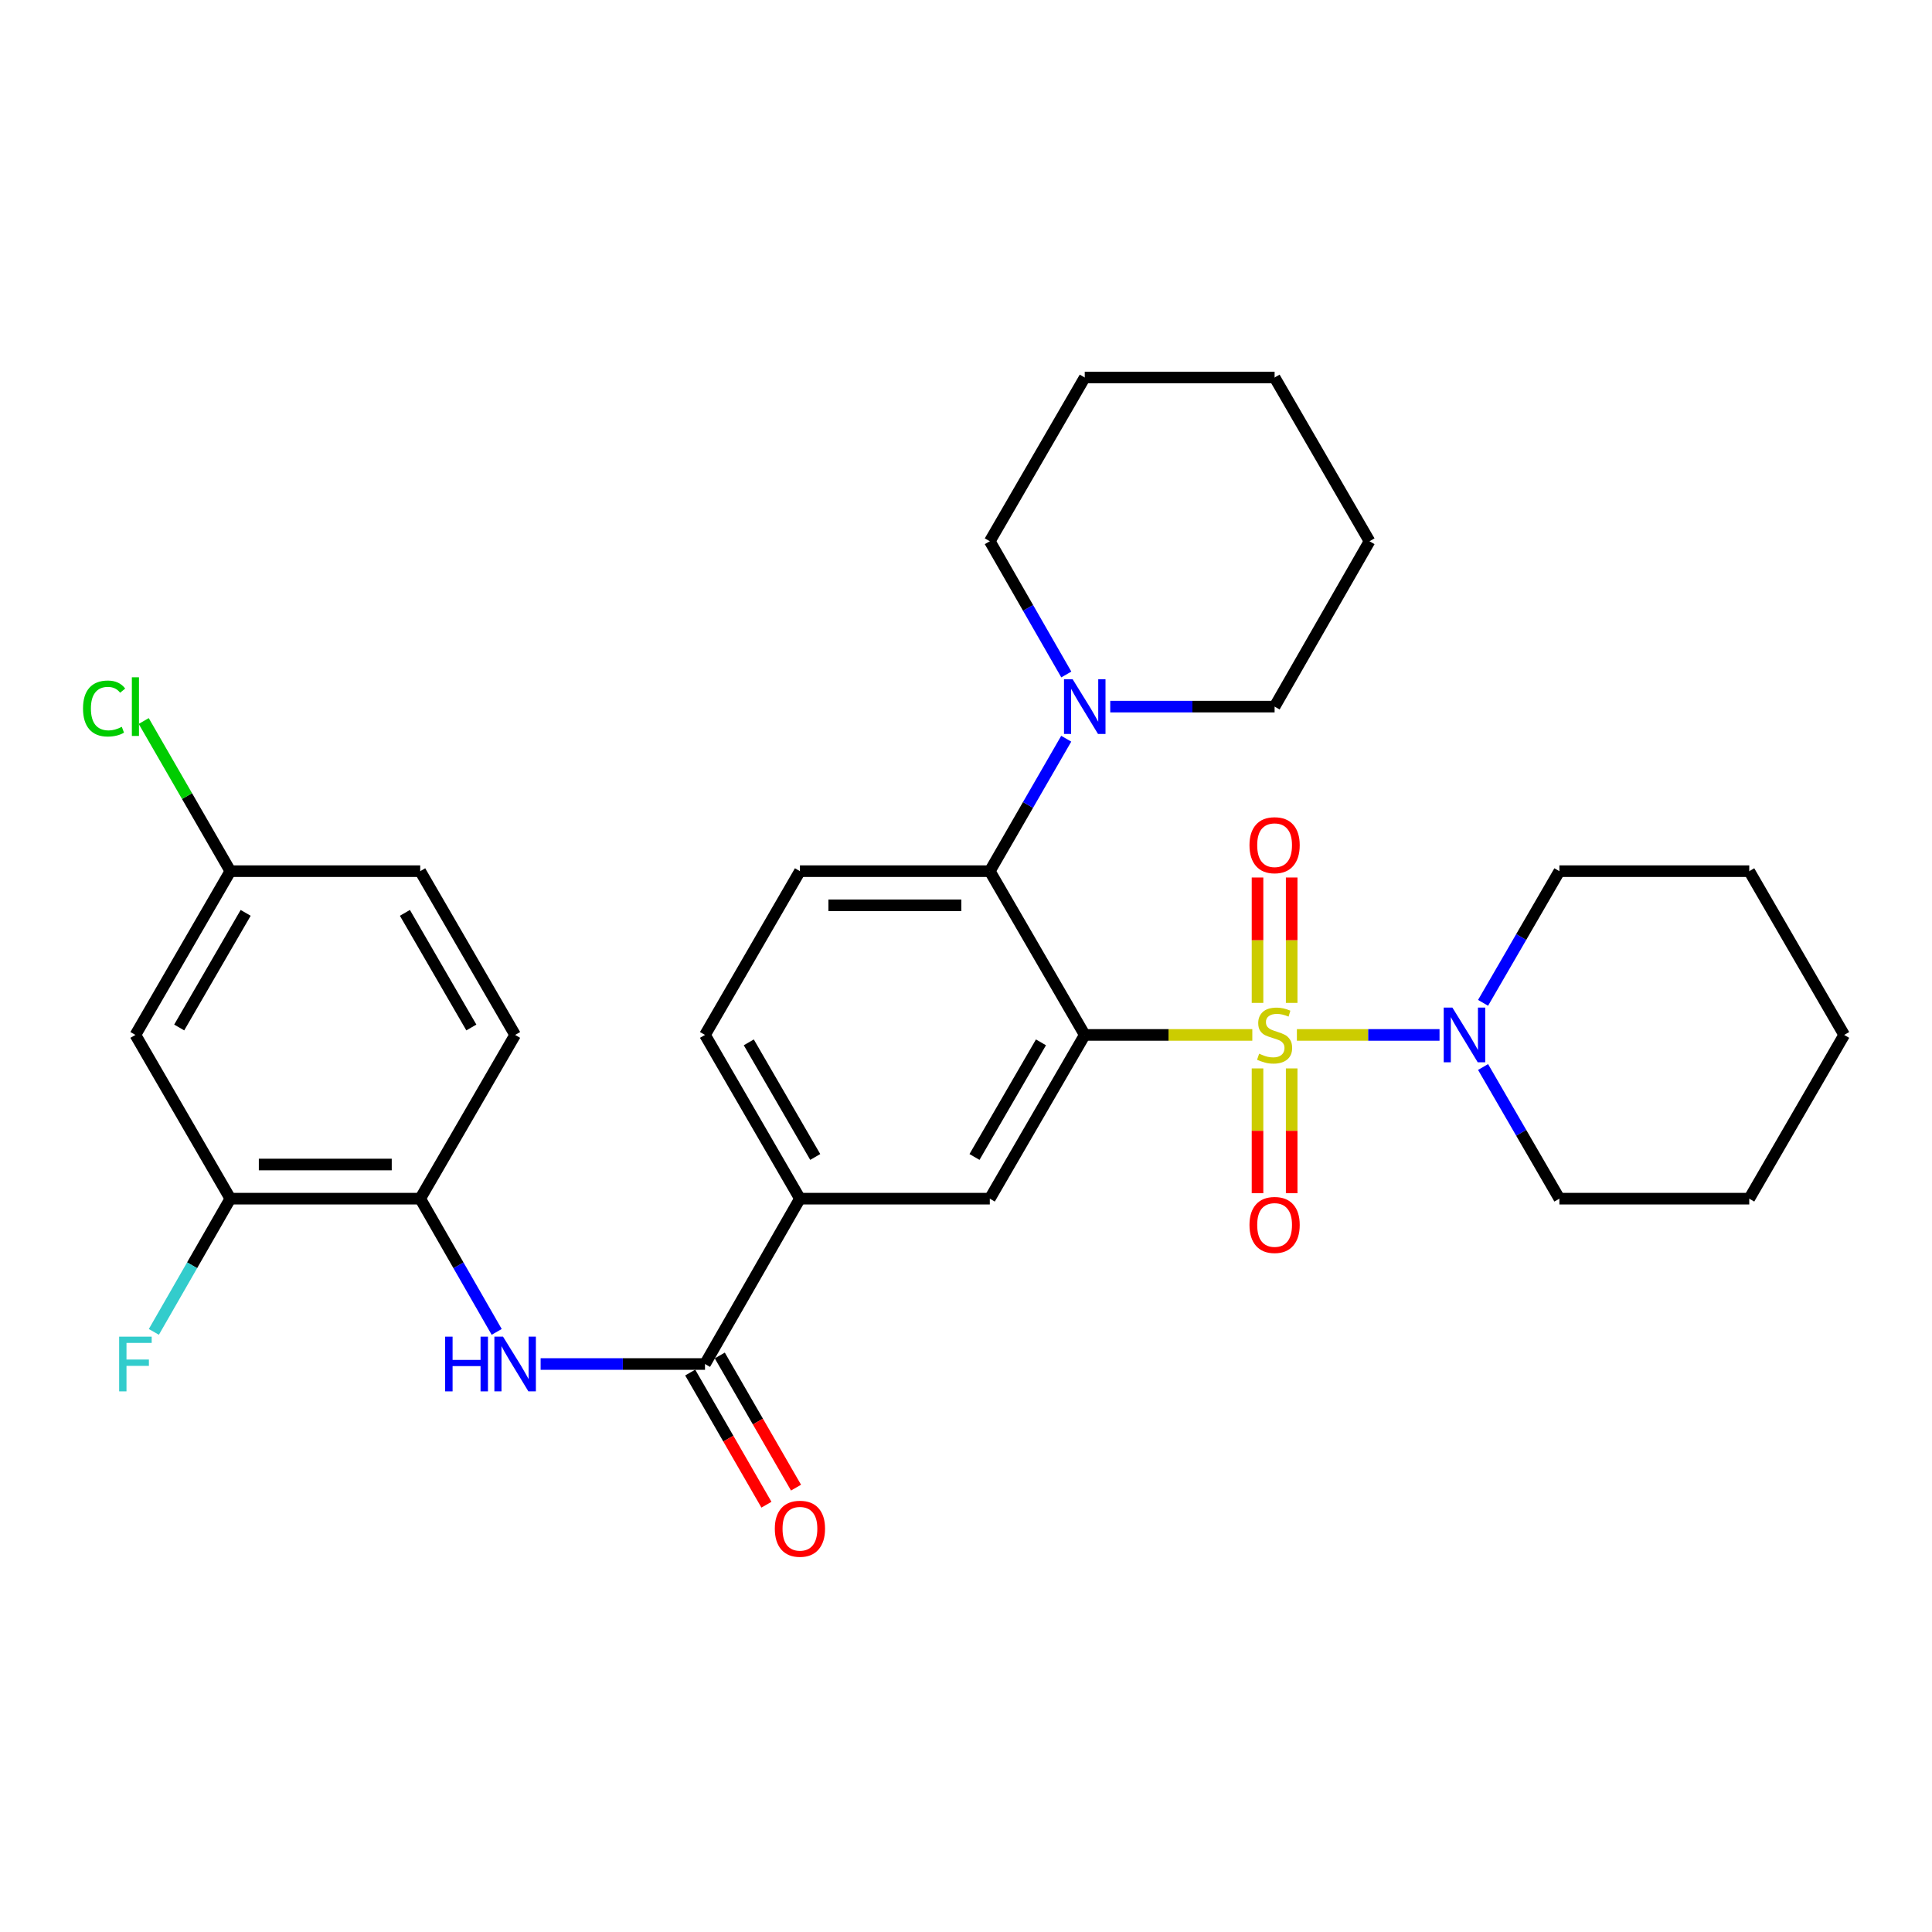 <?xml version='1.0' encoding='iso-8859-1'?>
<svg version='1.1' baseProfile='full'
              xmlns='http://www.w3.org/2000/svg'
                      xmlns:rdkit='http://www.rdkit.org/xml'
                      xmlns:xlink='http://www.w3.org/1999/xlink'
                  xml:space='preserve'
width='1000px' height='1000px' viewBox='0 0 1000 1000'>
<!-- END OF HEADER -->
<rect style='opacity:1.0;fill:#FFFFFF;stroke:none' width='1000' height='1000' x='0' y='0'> </rect>
<path class='bond-0' d='M 648.194,535.676 L 604.83,535.676' style='fill:none;fill-rule:evenodd;stroke:#CCCC00;stroke-width:6px;stroke-linecap:butt;stroke-linejoin:miter;stroke-opacity:1' />
<path class='bond-0' d='M 604.83,535.676 L 561.466,535.676' style='fill:none;fill-rule:evenodd;stroke:#000000;stroke-width:6px;stroke-linecap:butt;stroke-linejoin:miter;stroke-opacity:1' />
<path class='bond-2' d='M 671.268,535.676 L 708.182,535.676' style='fill:none;fill-rule:evenodd;stroke:#CCCC00;stroke-width:6px;stroke-linecap:butt;stroke-linejoin:miter;stroke-opacity:1' />
<path class='bond-2' d='M 708.182,535.676 L 745.097,535.676' style='fill:none;fill-rule:evenodd;stroke:#0000FF;stroke-width:6px;stroke-linecap:butt;stroke-linejoin:miter;stroke-opacity:1' />
<path class='bond-9' d='M 668.57,519.099 L 668.57,486.646' style='fill:none;fill-rule:evenodd;stroke:#CCCC00;stroke-width:6px;stroke-linecap:butt;stroke-linejoin:miter;stroke-opacity:1' />
<path class='bond-9' d='M 668.57,486.646 L 668.57,454.194' style='fill:none;fill-rule:evenodd;stroke:#FF0000;stroke-width:6px;stroke-linecap:butt;stroke-linejoin:miter;stroke-opacity:1' />
<path class='bond-9' d='M 650.891,519.099 L 650.891,486.646' style='fill:none;fill-rule:evenodd;stroke:#CCCC00;stroke-width:6px;stroke-linecap:butt;stroke-linejoin:miter;stroke-opacity:1' />
<path class='bond-9' d='M 650.891,486.646 L 650.891,454.194' style='fill:none;fill-rule:evenodd;stroke:#FF0000;stroke-width:6px;stroke-linecap:butt;stroke-linejoin:miter;stroke-opacity:1' />
<path class='bond-10' d='M 650.891,553.013 L 650.891,585.31' style='fill:none;fill-rule:evenodd;stroke:#CCCC00;stroke-width:6px;stroke-linecap:butt;stroke-linejoin:miter;stroke-opacity:1' />
<path class='bond-10' d='M 650.891,585.31 L 650.891,617.607' style='fill:none;fill-rule:evenodd;stroke:#FF0000;stroke-width:6px;stroke-linecap:butt;stroke-linejoin:miter;stroke-opacity:1' />
<path class='bond-10' d='M 668.57,553.013 L 668.57,585.31' style='fill:none;fill-rule:evenodd;stroke:#CCCC00;stroke-width:6px;stroke-linecap:butt;stroke-linejoin:miter;stroke-opacity:1' />
<path class='bond-10' d='M 668.57,585.31 L 668.57,617.607' style='fill:none;fill-rule:evenodd;stroke:#FF0000;stroke-width:6px;stroke-linecap:butt;stroke-linejoin:miter;stroke-opacity:1' />
<path class='bond-1' d='M 561.466,535.676 L 512.318,450.916' style='fill:none;fill-rule:evenodd;stroke:#000000;stroke-width:6px;stroke-linecap:butt;stroke-linejoin:miter;stroke-opacity:1' />
<path class='bond-3' d='M 561.466,535.676 L 512.318,620.426' style='fill:none;fill-rule:evenodd;stroke:#000000;stroke-width:6px;stroke-linecap:butt;stroke-linejoin:miter;stroke-opacity:1' />
<path class='bond-3' d='M 538.8,539.52 L 504.397,598.845' style='fill:none;fill-rule:evenodd;stroke:#000000;stroke-width:6px;stroke-linecap:butt;stroke-linejoin:miter;stroke-opacity:1' />
<path class='bond-6' d='M 512.318,450.916 L 532.097,416.638' style='fill:none;fill-rule:evenodd;stroke:#000000;stroke-width:6px;stroke-linecap:butt;stroke-linejoin:miter;stroke-opacity:1' />
<path class='bond-6' d='M 532.097,416.638 L 551.876,382.361' style='fill:none;fill-rule:evenodd;stroke:#0000FF;stroke-width:6px;stroke-linecap:butt;stroke-linejoin:miter;stroke-opacity:1' />
<path class='bond-12' d='M 512.318,450.916 L 414.044,450.916' style='fill:none;fill-rule:evenodd;stroke:#000000;stroke-width:6px;stroke-linecap:butt;stroke-linejoin:miter;stroke-opacity:1' />
<path class='bond-12' d='M 497.577,468.594 L 428.785,468.594' style='fill:none;fill-rule:evenodd;stroke:#000000;stroke-width:6px;stroke-linecap:butt;stroke-linejoin:miter;stroke-opacity:1' />
<path class='bond-21' d='M 767.632,519.067 L 787.383,484.991' style='fill:none;fill-rule:evenodd;stroke:#0000FF;stroke-width:6px;stroke-linecap:butt;stroke-linejoin:miter;stroke-opacity:1' />
<path class='bond-21' d='M 787.383,484.991 L 807.133,450.916' style='fill:none;fill-rule:evenodd;stroke:#000000;stroke-width:6px;stroke-linecap:butt;stroke-linejoin:miter;stroke-opacity:1' />
<path class='bond-22' d='M 767.633,552.285 L 787.383,586.356' style='fill:none;fill-rule:evenodd;stroke:#0000FF;stroke-width:6px;stroke-linecap:butt;stroke-linejoin:miter;stroke-opacity:1' />
<path class='bond-22' d='M 787.383,586.356 L 807.133,620.426' style='fill:none;fill-rule:evenodd;stroke:#000000;stroke-width:6px;stroke-linecap:butt;stroke-linejoin:miter;stroke-opacity:1' />
<path class='bond-7' d='M 512.318,620.426 L 414.044,620.426' style='fill:none;fill-rule:evenodd;stroke:#000000;stroke-width:6px;stroke-linecap:butt;stroke-linejoin:miter;stroke-opacity:1' />
<path class='bond-4' d='M 364.906,706.012 L 414.044,620.426' style='fill:none;fill-rule:evenodd;stroke:#000000;stroke-width:6px;stroke-linecap:butt;stroke-linejoin:miter;stroke-opacity:1' />
<path class='bond-5' d='M 364.906,706.012 L 322.367,706.012' style='fill:none;fill-rule:evenodd;stroke:#000000;stroke-width:6px;stroke-linecap:butt;stroke-linejoin:miter;stroke-opacity:1' />
<path class='bond-5' d='M 322.367,706.012 L 279.828,706.012' style='fill:none;fill-rule:evenodd;stroke:#0000FF;stroke-width:6px;stroke-linecap:butt;stroke-linejoin:miter;stroke-opacity:1' />
<path class='bond-14' d='M 357.249,710.429 L 376.979,744.631' style='fill:none;fill-rule:evenodd;stroke:#000000;stroke-width:6px;stroke-linecap:butt;stroke-linejoin:miter;stroke-opacity:1' />
<path class='bond-14' d='M 376.979,744.631 L 396.708,778.833' style='fill:none;fill-rule:evenodd;stroke:#FF0000;stroke-width:6px;stroke-linecap:butt;stroke-linejoin:miter;stroke-opacity:1' />
<path class='bond-14' d='M 372.563,701.595 L 392.292,735.797' style='fill:none;fill-rule:evenodd;stroke:#000000;stroke-width:6px;stroke-linecap:butt;stroke-linejoin:miter;stroke-opacity:1' />
<path class='bond-14' d='M 392.292,735.797 L 412.022,769.999' style='fill:none;fill-rule:evenodd;stroke:#FF0000;stroke-width:6px;stroke-linecap:butt;stroke-linejoin:miter;stroke-opacity:1' />
<path class='bond-8' d='M 257.087,689.385 L 237.295,654.906' style='fill:none;fill-rule:evenodd;stroke:#0000FF;stroke-width:6px;stroke-linecap:butt;stroke-linejoin:miter;stroke-opacity:1' />
<path class='bond-8' d='M 237.295,654.906 L 217.504,620.426' style='fill:none;fill-rule:evenodd;stroke:#000000;stroke-width:6px;stroke-linecap:butt;stroke-linejoin:miter;stroke-opacity:1' />
<path class='bond-23' d='M 574.662,365.743 L 617.197,365.743' style='fill:none;fill-rule:evenodd;stroke:#0000FF;stroke-width:6px;stroke-linecap:butt;stroke-linejoin:miter;stroke-opacity:1' />
<path class='bond-23' d='M 617.197,365.743 L 659.731,365.743' style='fill:none;fill-rule:evenodd;stroke:#000000;stroke-width:6px;stroke-linecap:butt;stroke-linejoin:miter;stroke-opacity:1' />
<path class='bond-24' d='M 551.917,349.115 L 532.118,314.636' style='fill:none;fill-rule:evenodd;stroke:#0000FF;stroke-width:6px;stroke-linecap:butt;stroke-linejoin:miter;stroke-opacity:1' />
<path class='bond-24' d='M 532.118,314.636 L 512.318,280.157' style='fill:none;fill-rule:evenodd;stroke:#000000;stroke-width:6px;stroke-linecap:butt;stroke-linejoin:miter;stroke-opacity:1' />
<path class='bond-15' d='M 414.044,620.426 L 364.906,535.676' style='fill:none;fill-rule:evenodd;stroke:#000000;stroke-width:6px;stroke-linecap:butt;stroke-linejoin:miter;stroke-opacity:1' />
<path class='bond-15' d='M 421.967,598.846 L 387.571,539.521' style='fill:none;fill-rule:evenodd;stroke:#000000;stroke-width:6px;stroke-linecap:butt;stroke-linejoin:miter;stroke-opacity:1' />
<path class='bond-11' d='M 217.504,620.426 L 119.229,620.426' style='fill:none;fill-rule:evenodd;stroke:#000000;stroke-width:6px;stroke-linecap:butt;stroke-linejoin:miter;stroke-opacity:1' />
<path class='bond-11' d='M 202.762,602.748 L 133.97,602.748' style='fill:none;fill-rule:evenodd;stroke:#000000;stroke-width:6px;stroke-linecap:butt;stroke-linejoin:miter;stroke-opacity:1' />
<path class='bond-16' d='M 217.504,620.426 L 266.631,535.676' style='fill:none;fill-rule:evenodd;stroke:#000000;stroke-width:6px;stroke-linecap:butt;stroke-linejoin:miter;stroke-opacity:1' />
<path class='bond-13' d='M 119.229,620.426 L 70.091,535.676' style='fill:none;fill-rule:evenodd;stroke:#000000;stroke-width:6px;stroke-linecap:butt;stroke-linejoin:miter;stroke-opacity:1' />
<path class='bond-18' d='M 119.229,620.426 L 99.433,654.905' style='fill:none;fill-rule:evenodd;stroke:#000000;stroke-width:6px;stroke-linecap:butt;stroke-linejoin:miter;stroke-opacity:1' />
<path class='bond-18' d='M 99.433,654.905 L 79.638,689.385' style='fill:none;fill-rule:evenodd;stroke:#33CCCC;stroke-width:6px;stroke-linecap:butt;stroke-linejoin:miter;stroke-opacity:1' />
<path class='bond-32' d='M 414.044,450.916 L 364.906,535.676' style='fill:none;fill-rule:evenodd;stroke:#000000;stroke-width:6px;stroke-linecap:butt;stroke-linejoin:miter;stroke-opacity:1' />
<path class='bond-34' d='M 70.091,535.676 L 119.229,450.916' style='fill:none;fill-rule:evenodd;stroke:#000000;stroke-width:6px;stroke-linecap:butt;stroke-linejoin:miter;stroke-opacity:1' />
<path class='bond-34' d='M 92.757,531.828 L 127.153,472.496' style='fill:none;fill-rule:evenodd;stroke:#000000;stroke-width:6px;stroke-linecap:butt;stroke-linejoin:miter;stroke-opacity:1' />
<path class='bond-19' d='M 266.631,535.676 L 217.504,450.916' style='fill:none;fill-rule:evenodd;stroke:#000000;stroke-width:6px;stroke-linecap:butt;stroke-linejoin:miter;stroke-opacity:1' />
<path class='bond-19' d='M 243.967,531.827 L 209.577,472.495' style='fill:none;fill-rule:evenodd;stroke:#000000;stroke-width:6px;stroke-linecap:butt;stroke-linejoin:miter;stroke-opacity:1' />
<path class='bond-17' d='M 119.229,450.916 L 217.504,450.916' style='fill:none;fill-rule:evenodd;stroke:#000000;stroke-width:6px;stroke-linecap:butt;stroke-linejoin:miter;stroke-opacity:1' />
<path class='bond-20' d='M 119.229,450.916 L 96.809,412.054' style='fill:none;fill-rule:evenodd;stroke:#000000;stroke-width:6px;stroke-linecap:butt;stroke-linejoin:miter;stroke-opacity:1' />
<path class='bond-20' d='M 96.809,412.054 L 74.39,373.193' style='fill:none;fill-rule:evenodd;stroke:#00CC00;stroke-width:6px;stroke-linecap:butt;stroke-linejoin:miter;stroke-opacity:1' />
<path class='bond-28' d='M 807.133,450.916 L 905.408,450.916' style='fill:none;fill-rule:evenodd;stroke:#000000;stroke-width:6px;stroke-linecap:butt;stroke-linejoin:miter;stroke-opacity:1' />
<path class='bond-25' d='M 807.133,620.426 L 905.408,620.426' style='fill:none;fill-rule:evenodd;stroke:#000000;stroke-width:6px;stroke-linecap:butt;stroke-linejoin:miter;stroke-opacity:1' />
<path class='bond-26' d='M 659.731,365.743 L 708.858,280.157' style='fill:none;fill-rule:evenodd;stroke:#000000;stroke-width:6px;stroke-linecap:butt;stroke-linejoin:miter;stroke-opacity:1' />
<path class='bond-27' d='M 512.318,280.157 L 561.466,195.397' style='fill:none;fill-rule:evenodd;stroke:#000000;stroke-width:6px;stroke-linecap:butt;stroke-linejoin:miter;stroke-opacity:1' />
<path class='bond-30' d='M 905.408,620.426 L 954.545,535.676' style='fill:none;fill-rule:evenodd;stroke:#000000;stroke-width:6px;stroke-linecap:butt;stroke-linejoin:miter;stroke-opacity:1' />
<path class='bond-33' d='M 708.858,280.157 L 659.731,195.397' style='fill:none;fill-rule:evenodd;stroke:#000000;stroke-width:6px;stroke-linecap:butt;stroke-linejoin:miter;stroke-opacity:1' />
<path class='bond-29' d='M 561.466,195.397 L 659.731,195.397' style='fill:none;fill-rule:evenodd;stroke:#000000;stroke-width:6px;stroke-linecap:butt;stroke-linejoin:miter;stroke-opacity:1' />
<path class='bond-31' d='M 905.408,450.916 L 954.545,535.676' style='fill:none;fill-rule:evenodd;stroke:#000000;stroke-width:6px;stroke-linecap:butt;stroke-linejoin:miter;stroke-opacity:1' />
<path  class='atom-0' d='M 651.731 545.396
Q 652.051 545.516, 653.371 546.076
Q 654.691 546.636, 656.131 546.996
Q 657.611 547.316, 659.051 547.316
Q 661.731 547.316, 663.291 546.036
Q 664.851 544.716, 664.851 542.436
Q 664.851 540.876, 664.051 539.916
Q 663.291 538.956, 662.091 538.436
Q 660.891 537.916, 658.891 537.316
Q 656.371 536.556, 654.851 535.836
Q 653.371 535.116, 652.291 533.596
Q 651.251 532.076, 651.251 529.516
Q 651.251 525.956, 653.651 523.756
Q 656.091 521.556, 660.891 521.556
Q 664.171 521.556, 667.891 523.116
L 666.971 526.196
Q 663.571 524.796, 661.011 524.796
Q 658.251 524.796, 656.731 525.956
Q 655.211 527.076, 655.251 529.036
Q 655.251 530.556, 656.011 531.476
Q 656.811 532.396, 657.931 532.916
Q 659.091 533.436, 661.011 534.036
Q 663.571 534.836, 665.091 535.636
Q 666.611 536.436, 667.691 538.076
Q 668.811 539.676, 668.811 542.436
Q 668.811 546.356, 666.171 548.476
Q 663.571 550.556, 659.211 550.556
Q 656.691 550.556, 654.771 549.996
Q 652.891 549.476, 650.651 548.556
L 651.731 545.396
' fill='#CCCC00'/>
<path  class='atom-3' d='M 751.746 521.516
L 761.026 536.516
Q 761.946 537.996, 763.426 540.676
Q 764.906 543.356, 764.986 543.516
L 764.986 521.516
L 768.746 521.516
L 768.746 549.836
L 764.866 549.836
L 754.906 533.436
Q 753.746 531.516, 752.506 529.316
Q 751.306 527.116, 750.946 526.436
L 750.946 549.836
L 747.266 549.836
L 747.266 521.516
L 751.746 521.516
' fill='#0000FF'/>
<path  class='atom-6' d='M 230.411 691.852
L 234.251 691.852
L 234.251 703.892
L 248.731 703.892
L 248.731 691.852
L 252.571 691.852
L 252.571 720.172
L 248.731 720.172
L 248.731 707.092
L 234.251 707.092
L 234.251 720.172
L 230.411 720.172
L 230.411 691.852
' fill='#0000FF'/>
<path  class='atom-6' d='M 260.371 691.852
L 269.651 706.852
Q 270.571 708.332, 272.051 711.012
Q 273.531 713.692, 273.611 713.852
L 273.611 691.852
L 277.371 691.852
L 277.371 720.172
L 273.491 720.172
L 263.531 703.772
Q 262.371 701.852, 261.131 699.652
Q 259.931 697.452, 259.571 696.772
L 259.571 720.172
L 255.891 720.172
L 255.891 691.852
L 260.371 691.852
' fill='#0000FF'/>
<path  class='atom-7' d='M 555.206 351.583
L 564.486 366.583
Q 565.406 368.063, 566.886 370.743
Q 568.366 373.423, 568.446 373.583
L 568.446 351.583
L 572.206 351.583
L 572.206 379.903
L 568.326 379.903
L 558.366 363.503
Q 557.206 361.583, 555.966 359.383
Q 554.766 357.183, 554.406 356.503
L 554.406 379.903
L 550.726 379.903
L 550.726 351.583
L 555.206 351.583
' fill='#0000FF'/>
<path  class='atom-10' d='M 646.731 437.471
Q 646.731 430.671, 650.091 426.871
Q 653.451 423.071, 659.731 423.071
Q 666.011 423.071, 669.371 426.871
Q 672.731 430.671, 672.731 437.471
Q 672.731 444.351, 669.331 448.271
Q 665.931 452.151, 659.731 452.151
Q 653.491 452.151, 650.091 448.271
Q 646.731 444.391, 646.731 437.471
M 659.731 448.951
Q 664.051 448.951, 666.371 446.071
Q 668.731 443.151, 668.731 437.471
Q 668.731 431.911, 666.371 429.111
Q 664.051 426.271, 659.731 426.271
Q 655.411 426.271, 653.051 429.071
Q 650.731 431.871, 650.731 437.471
Q 650.731 443.191, 653.051 446.071
Q 655.411 448.951, 659.731 448.951
' fill='#FF0000'/>
<path  class='atom-11' d='M 646.731 634.031
Q 646.731 627.231, 650.091 623.431
Q 653.451 619.631, 659.731 619.631
Q 666.011 619.631, 669.371 623.431
Q 672.731 627.231, 672.731 634.031
Q 672.731 640.911, 669.331 644.831
Q 665.931 648.711, 659.731 648.711
Q 653.491 648.711, 650.091 644.831
Q 646.731 640.951, 646.731 634.031
M 659.731 645.511
Q 664.051 645.511, 666.371 642.631
Q 668.731 639.711, 668.731 634.031
Q 668.731 628.471, 666.371 625.671
Q 664.051 622.831, 659.731 622.831
Q 655.411 622.831, 653.051 625.631
Q 650.731 628.431, 650.731 634.031
Q 650.731 639.751, 653.051 642.631
Q 655.411 645.511, 659.731 645.511
' fill='#FF0000'/>
<path  class='atom-15' d='M 401.044 791.274
Q 401.044 784.474, 404.404 780.674
Q 407.764 776.874, 414.044 776.874
Q 420.324 776.874, 423.684 780.674
Q 427.044 784.474, 427.044 791.274
Q 427.044 798.154, 423.644 802.074
Q 420.244 805.954, 414.044 805.954
Q 407.804 805.954, 404.404 802.074
Q 401.044 798.194, 401.044 791.274
M 414.044 802.754
Q 418.364 802.754, 420.684 799.874
Q 423.044 796.954, 423.044 791.274
Q 423.044 785.714, 420.684 782.914
Q 418.364 780.074, 414.044 780.074
Q 409.724 780.074, 407.364 782.874
Q 405.044 785.674, 405.044 791.274
Q 405.044 796.994, 407.364 799.874
Q 409.724 802.754, 414.044 802.754
' fill='#FF0000'/>
<path  class='atom-19' d='M 61.671 691.852
L 78.511 691.852
L 78.511 695.092
L 65.471 695.092
L 65.471 703.692
L 77.071 703.692
L 77.071 706.972
L 65.471 706.972
L 65.471 720.172
L 61.671 720.172
L 61.671 691.852
' fill='#33CCCC'/>
<path  class='atom-21' d='M 42.971 366.723
Q 42.971 359.683, 46.251 356.003
Q 49.571 352.283, 55.851 352.283
Q 61.691 352.283, 64.811 356.403
L 62.171 358.563
Q 59.891 355.563, 55.851 355.563
Q 51.571 355.563, 49.291 358.443
Q 47.051 361.283, 47.051 366.723
Q 47.051 372.323, 49.371 375.203
Q 51.731 378.083, 56.291 378.083
Q 59.411 378.083, 63.051 376.203
L 64.171 379.203
Q 62.691 380.163, 60.451 380.723
Q 58.211 381.283, 55.731 381.283
Q 49.571 381.283, 46.251 377.523
Q 42.971 373.763, 42.971 366.723
' fill='#00CC00'/>
<path  class='atom-21' d='M 68.251 350.563
L 71.931 350.563
L 71.931 380.923
L 68.251 380.923
L 68.251 350.563
' fill='#00CC00'/>
</svg>
